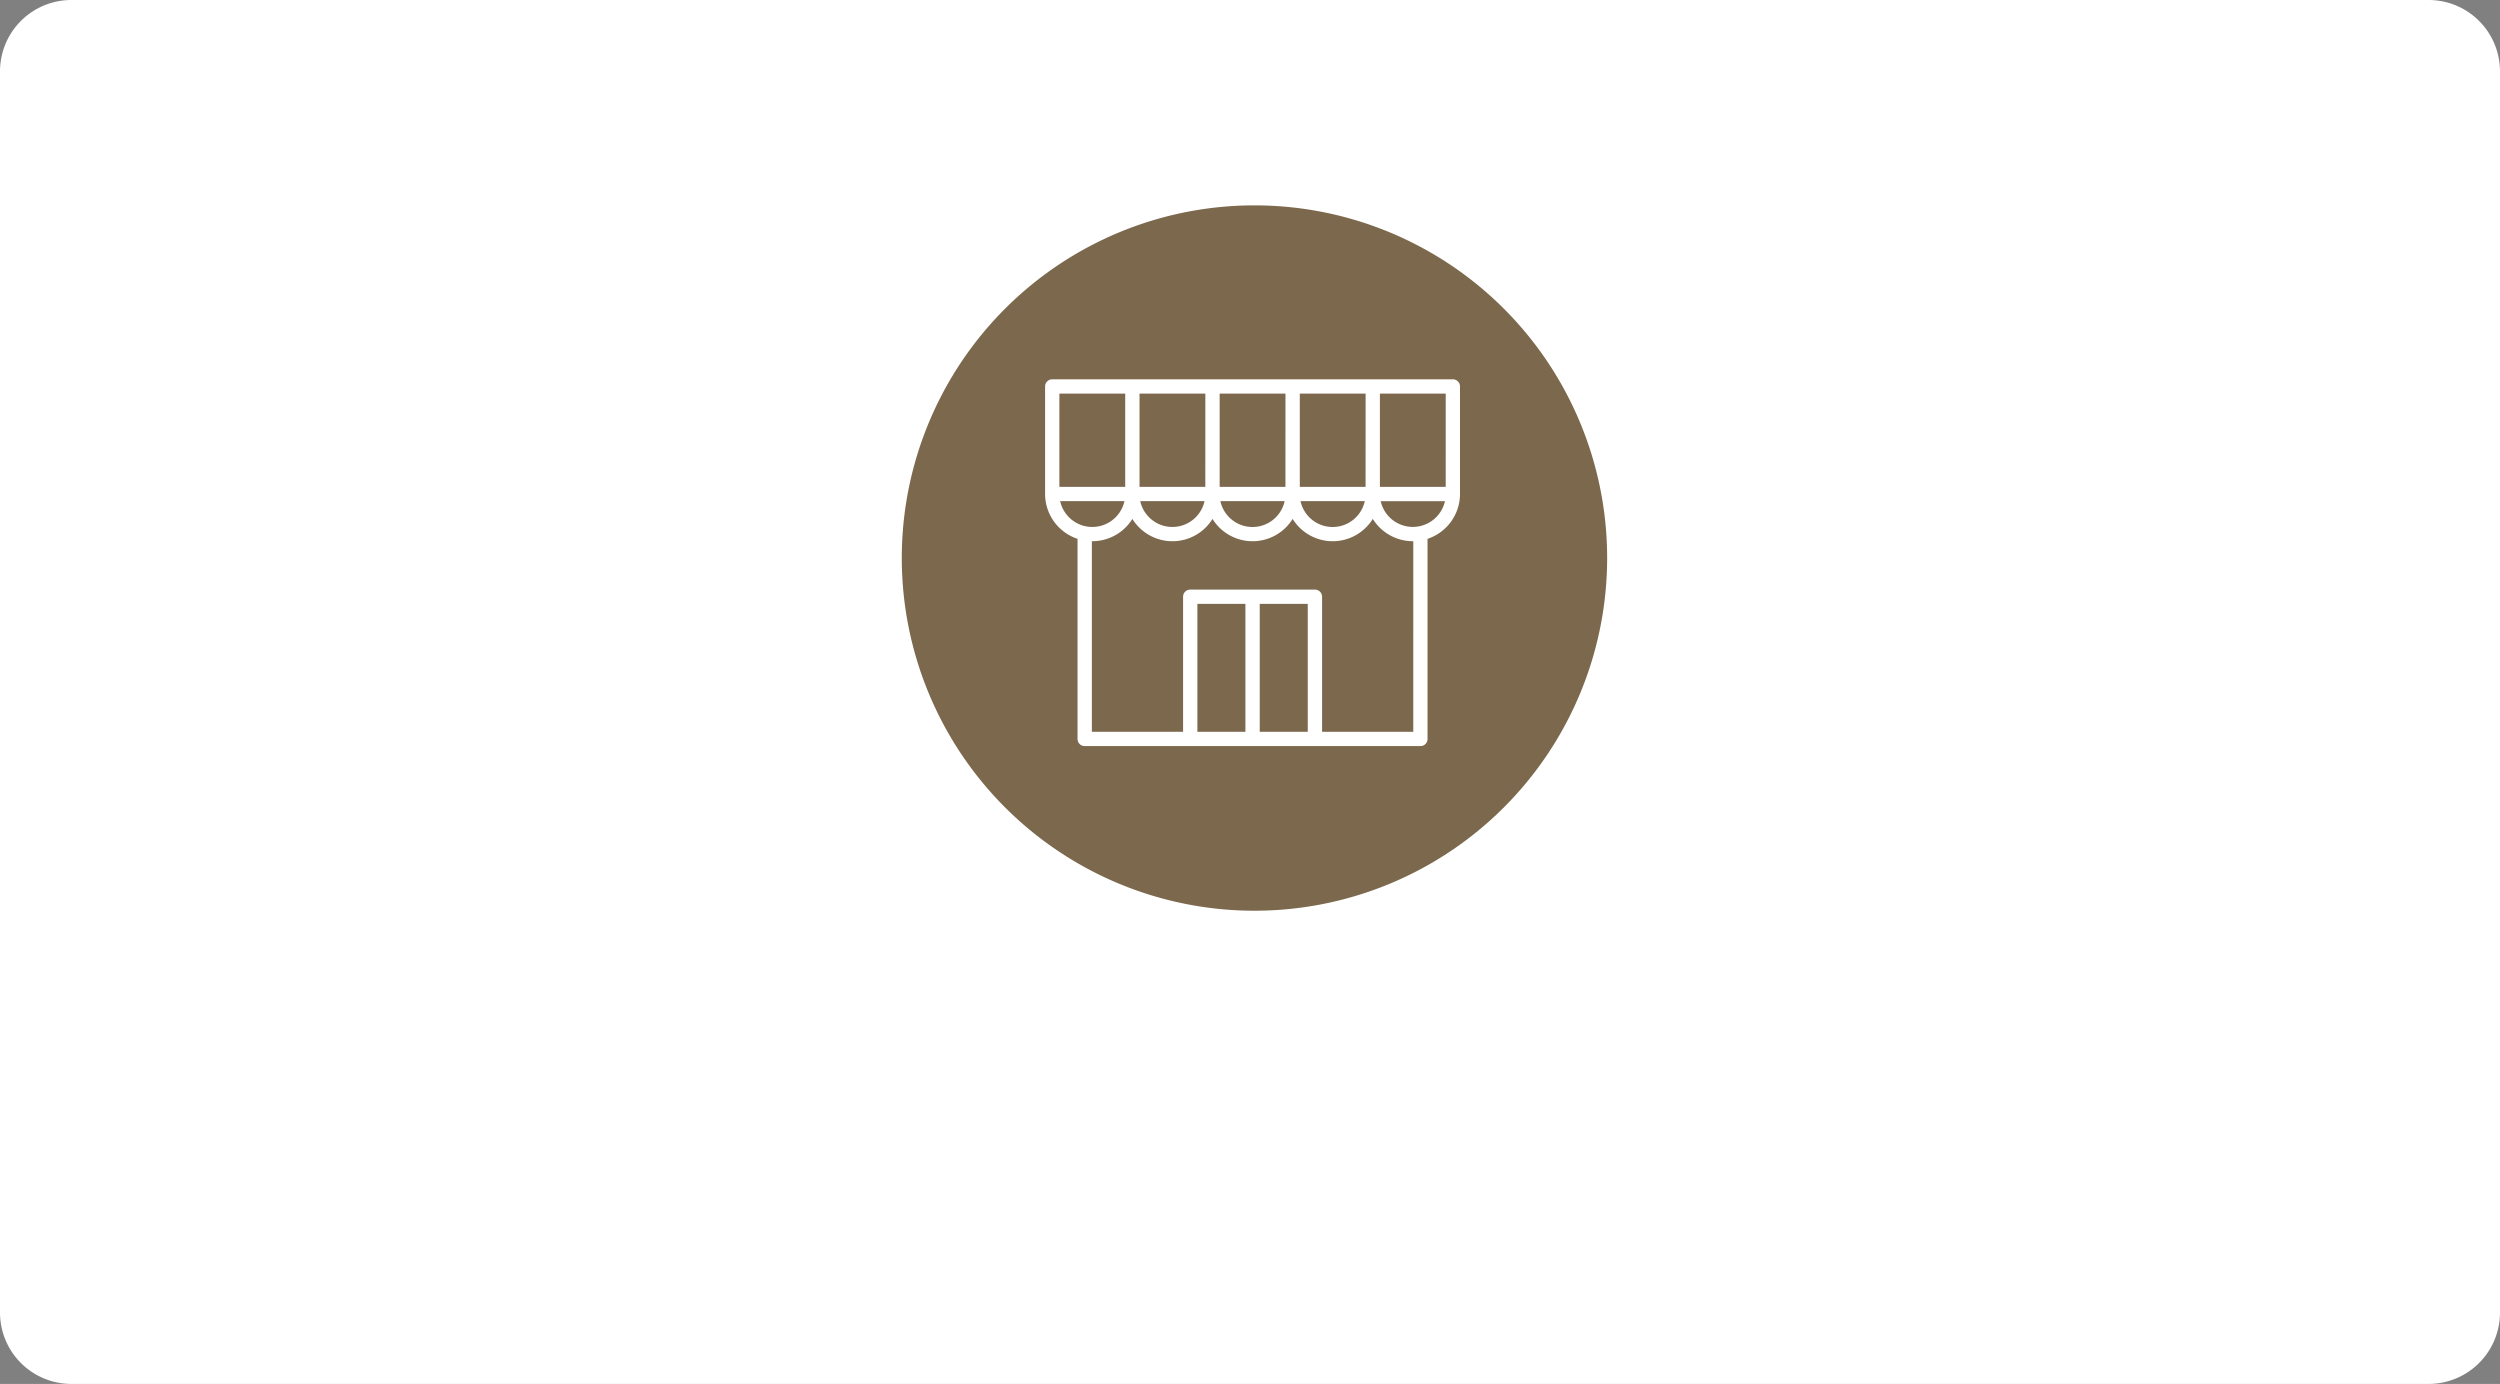 <svg viewBox="0 0 280 155" height="155" width="280" xmlns="http://www.w3.org/2000/svg"><rect x="0" y="0" width="280" height="155" fill="#808080" stroke="none"/><g transform="translate(-973 -4560.518)"><path fill="#fff" transform="translate(973 4560.518)" d="M8,0H272a8,8,0,0,1,8,8V147a8,8,0,0,1-8,8H8a8,8,0,0,1-8-8V8A8,8,0,0,1,8,0Z"></path><path opacity="0.8" fill="#5a4221" transform="translate(1074 4583.519)" d="M39.5,0A39.5,39.5,0,1,1,0,39.5,39.5,39.5,0,0,1,39.5,0Z"></path><path fill="#fff" transform="translate(1090.05 4603)" d="M45.675,0H.8A.8.8,0,0,0,0,.8V12.848a5.3,5.3,0,0,0,3.635,5.021V40.281a.8.8,0,0,0,.8.8h37.6a.8.8,0,0,0,.8-.8V17.868a5.3,5.3,0,0,0,3.635-5.021V.8a.8.8,0,0,0-.8-.8m-.8,12.047H37.5V1.6h7.371Zm-8.975,0H28.527V1.6H35.9Zm-.088,1.6a3.686,3.686,0,0,1-7.2,0Zm-8.887-1.6H19.552V1.6h7.371Zm-.088,1.6a3.686,3.686,0,0,1-7.2,0Zm-8.886-1.6H10.578V1.6H17.95Zm-.088,1.6a3.687,3.687,0,0,1-7.2,0ZM1.6,1.6H8.974V12.047H1.6Zm.088,12.047h7.2a3.687,3.687,0,0,1-7.2,0M29.42,39.479H24.04V25.154h5.38Zm-6.983,0h-5.38V25.154h5.38Zm18.8,0H31.023V24.353a.8.8,0,0,0-.8-.8H16.255a.8.8,0,0,0-.8.8V39.479H5.239V18.134l.05,0a5.286,5.286,0,0,0,4.488-2.5,5.274,5.274,0,0,0,8.974,0,5.275,5.275,0,0,0,8.975,0,5.275,5.275,0,0,0,8.975,0,5.284,5.284,0,0,0,4.487,2.5l.05,0Zm-.05-22.946a3.694,3.694,0,0,1-3.6-2.884h7.2a3.692,3.692,0,0,1-3.6,2.884"></path><path fill="none" transform="translate(1090.05 4603)" d="M0,0H46.476V41.083H0Z"></path></g></svg>